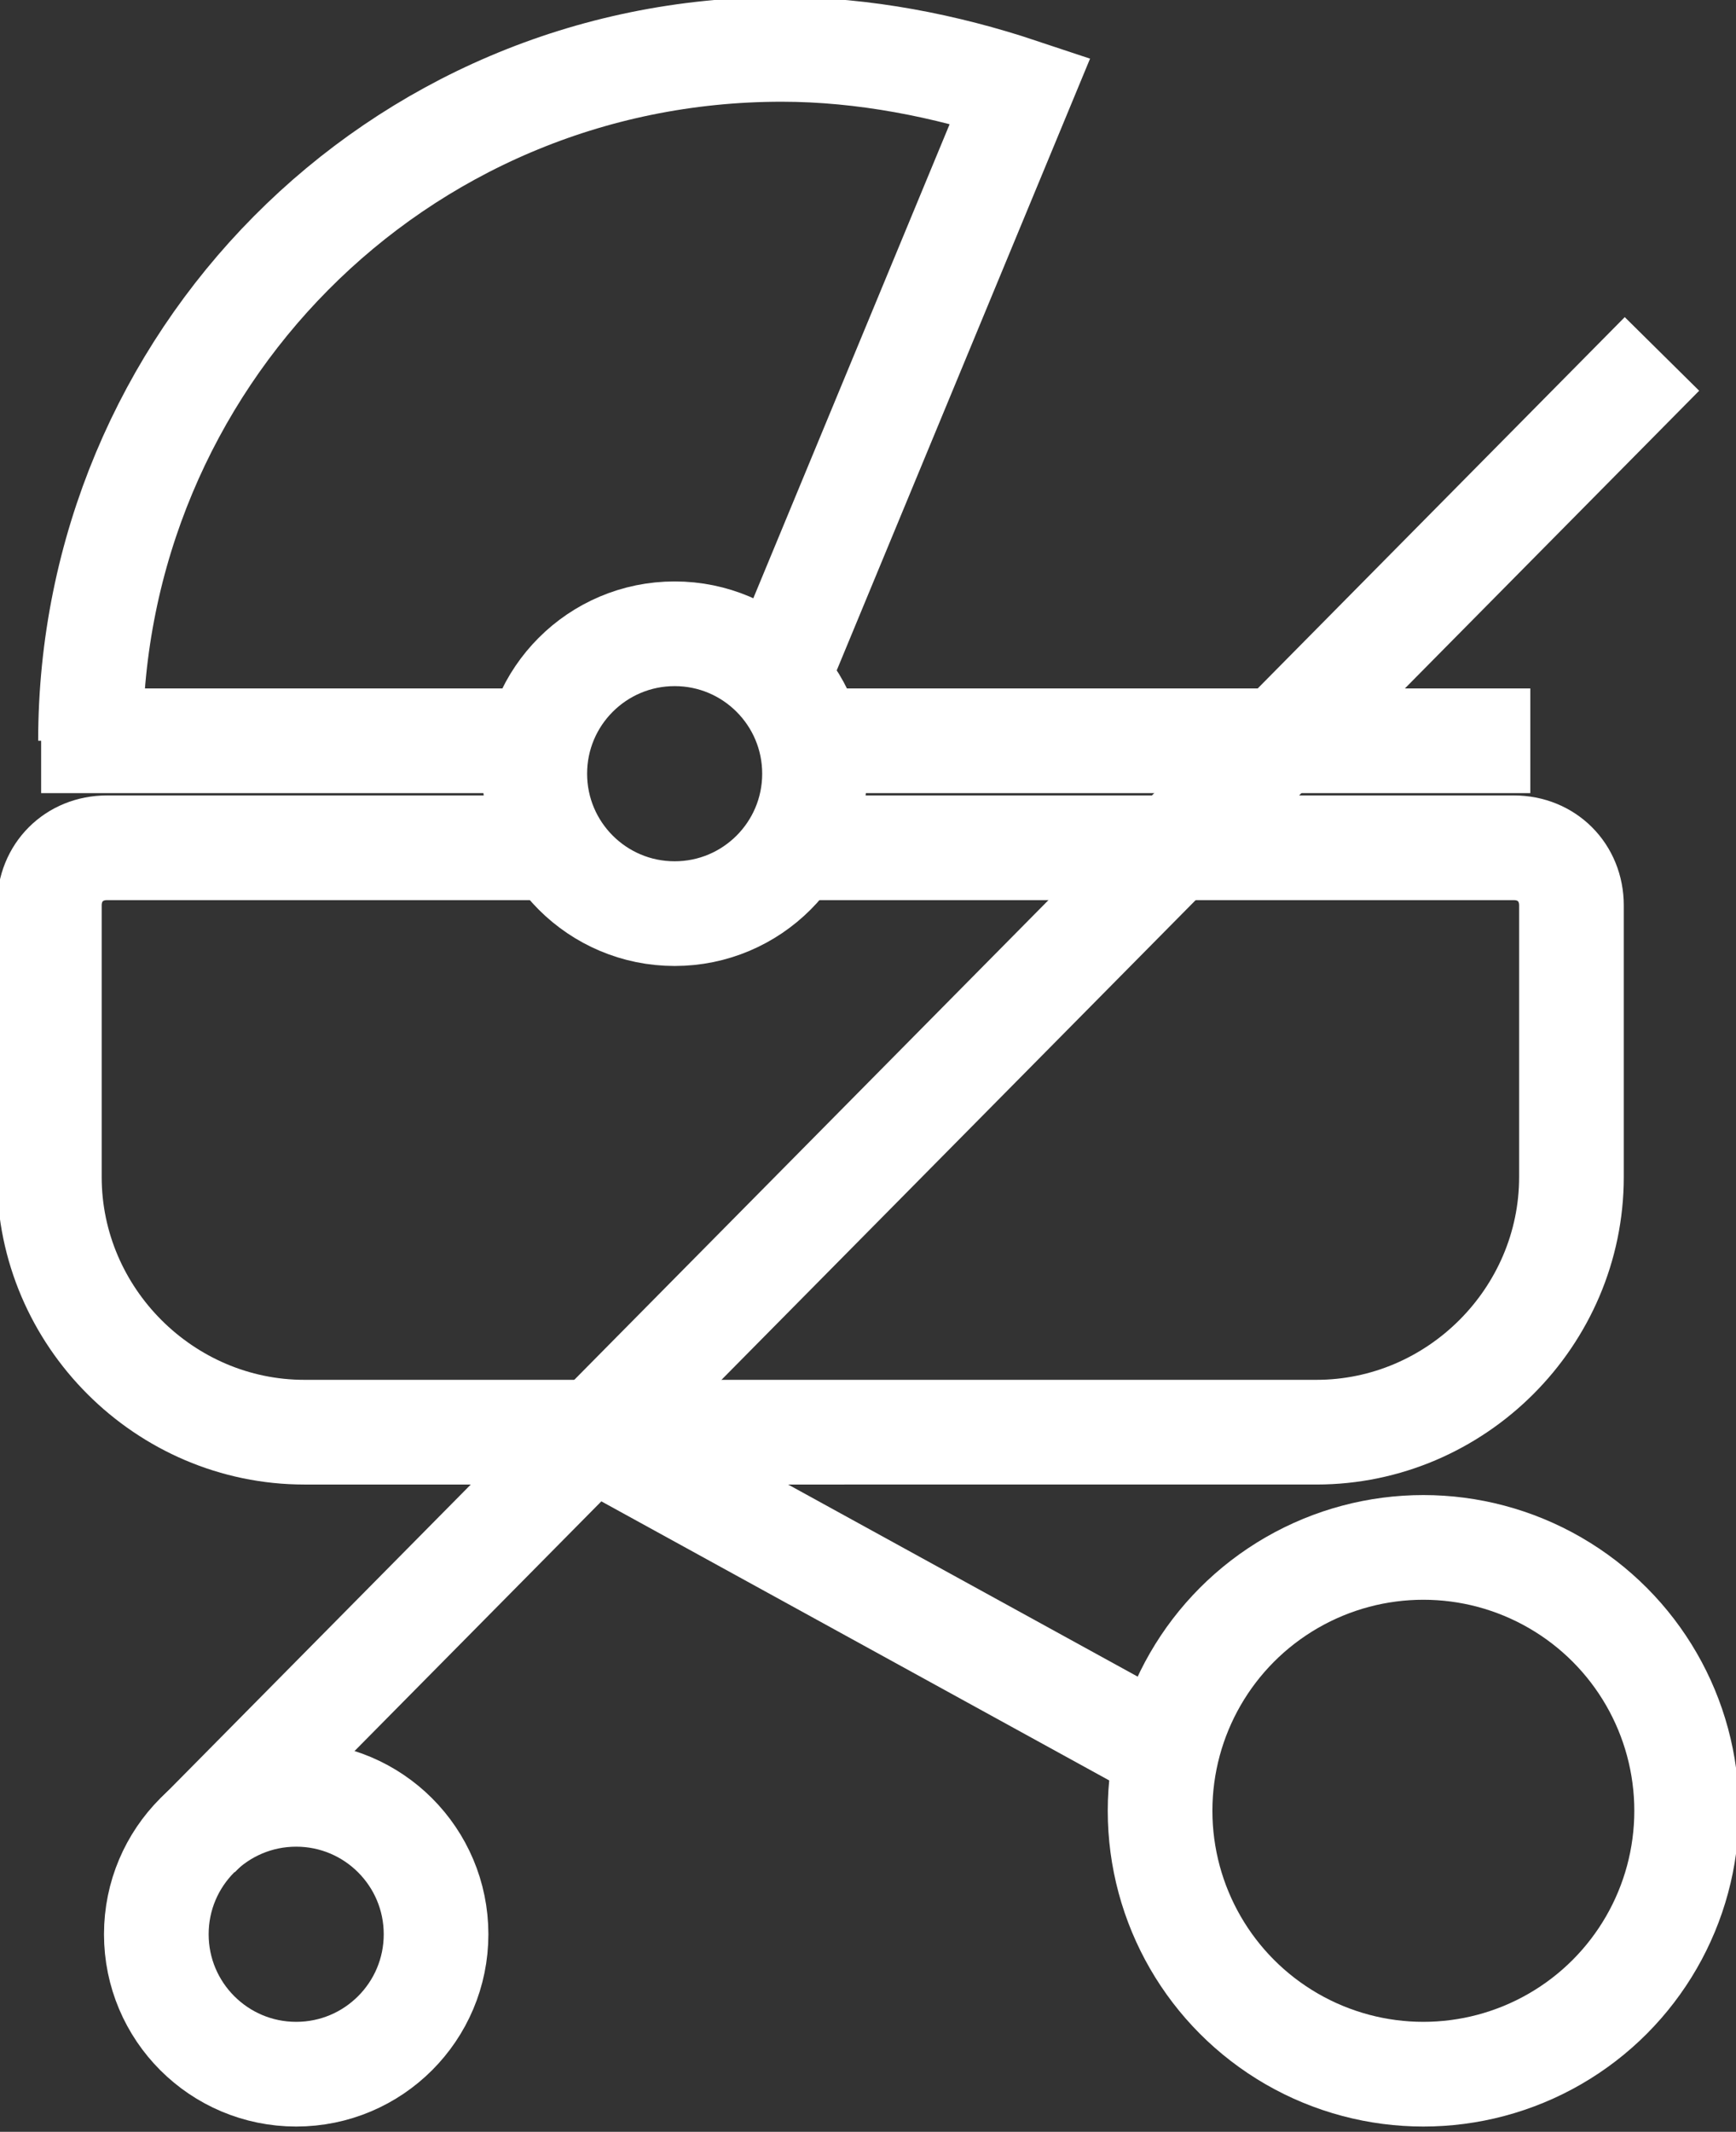 <?xml version="1.0" encoding="utf-8"?>
<!-- Generator: Adobe Illustrator 25.4.1, SVG Export Plug-In . SVG Version: 6.00 Build 0)  -->
<svg version="1.1" id="图层_1" xmlns="http://www.w3.org/2000/svg" xmlns:xlink="http://www.w3.org/1999/xlink" x="0px" y="0px"
	 viewBox="0 0 21.1 25.9" style="enable-background:new 0 0 21.1 25.9;" xml:space="preserve">
<rect x="0" y="0" width="21.1" height="25.9" fill="#333333" stroke="none"/>
<style type="text/css">
	.st0{fill:#BBC6DA;}
	.st1{fill:none;stroke:#BBC6DA;stroke-width:2.281;stroke-linecap:round;stroke-linejoin:round;stroke-miterlimit:22.926;}
	.st2{fill:none;stroke:#BBC7DA;stroke-width:1.867;stroke-linecap:round;stroke-miterlimit:10;}
	.st3{fill:none;stroke:#BBC6DA;stroke-width:1.761;stroke-miterlimit:10;}
	.st4{fill:none;stroke:#BBC6DA;stroke-width:1.761;stroke-linecap:round;stroke-miterlimit:10;}
	.st5{fill:none;stroke:#BBC6DA;stroke-width:1.768;stroke-miterlimit:22.926;}
	.st6{clip-path:url(#SVGID_00000093858344751445397050000015372306256217363337_);}
	.st7{fill:none;stroke:#BBC6DA;stroke-width:1.669;stroke-miterlimit:10;}
	.st8{fill:none;stroke:#BBC6DA;stroke-width:1.669;stroke-linecap:round;stroke-miterlimit:10;}
	.st9{fill:#B8C4D6;}
	.st10{clip-path:url(#SVGID_00000013872097997913358660000011736547713738911894_);fill:#666666;}
	.st11{fill:none;stroke:#BBC6DA;stroke-width:1.602;stroke-miterlimit:10;}
	.st12{fill:none;stroke:#BBC6DA;stroke-width:1.5;stroke-miterlimit:10;}
	.st13{fill:#C34544;}
	.st14{fill:#FFFFFF;}
	.st15{fill:#6F7C8E;}
	.st16{fill:url(#SVGID_00000108299869639192355480000003802973773469478836_);}
	.st17{fill:#DBDEE2;}
	.st18{fill:none;stroke:#231815;stroke-width:1.779;stroke-linecap:round;stroke-linejoin:round;stroke-miterlimit:22.926;}
	.st19{fill:none;stroke:#231815;stroke-width:1.779;stroke-miterlimit:22.926;}
	.st20{fill:#389ED9;}
	.st21{fill:none;}
	.st22{fill:none;stroke:#389ED9;stroke-width:1.673;stroke-linecap:round;stroke-miterlimit:10;}
	.st23{fill:none;stroke:#BBC6DA;stroke-width:2.011;stroke-linecap:round;stroke-linejoin:round;stroke-miterlimit:22.926;}
	.st24{fill:none;stroke:#BBC6DA;stroke-width:2.191;stroke-linecap:round;stroke-linejoin:round;stroke-miterlimit:22.926;}
	.st25{fill:#1D99FF;}
	.st26{fill:none;stroke:#1D99FF;stroke-width:2.281;stroke-linecap:round;stroke-linejoin:round;stroke-miterlimit:22.926;}
	.st27{fill:none;stroke:#BBC6DA;stroke-width:1.824;stroke-linecap:round;stroke-miterlimit:10;}
	.st28{fill:none;stroke:#BBC6DA;stroke-width:1.824;stroke-miterlimit:10;}
	.st29{fill:none;stroke:#BBC6DA;stroke-width:2;stroke-linecap:round;stroke-miterlimit:10;}
	.st30{fill:none;stroke:#BBC6DA;stroke-width:2;stroke-miterlimit:10;}
	.st31{fill:none;stroke:#BBC6DA;stroke-miterlimit:10;}
	.st32{fill:url(#Rectangle-39_00000050662926288717921720000003217386060196714666_);}
	.st33{fill:url(#Rectangle-40_00000183960139661094143120000010608466099954586783_);}
	.st34{fill:none;stroke:#B2BACF;stroke-width:0.767;}
	.st35{fill:url(#Rectangle-40_00000178910295486972527490000014894802592268955564_);}
	.st36{fill:url(#Rectangle-40_00000046301638754539962480000013834427646526796455_);}
	.st37{fill:#FFFFFF;stroke:#768197;stroke-width:1.535;}
	.st38{fill:#707E91;}
	.st39{fill:url(#Oval_00000093164690489351154690000001690494840071060628_);stroke:#707E91;stroke-width:2;}
	.st40{fill:none;stroke:#707E91;stroke-width:2;}
	.st41{fill:#FFFFFF;stroke:#707E91;stroke-width:2;}
	.st42{fill:url(#Rectangle-44_00000000912063539791706940000016156348476021530266_);}
	.st43{fill:none;stroke:#707E91;stroke-width:1.61;}
	.st44{opacity:0.1;fill:none;stroke:#707E91;stroke-width:1.61;enable-background:new    ;}
	.st45{fill:#FFFFFF;stroke:#707E91;stroke-width:1.61;}
	.st46{fill:#748199;}
	.st47{fill:url(#Rectangle-19_00000002354771418659274320000006271966497349694640_);}
	.st48{fill:#0264B1;}
	.st49{fill:none;stroke:#0264B1;stroke-width:1.5;stroke-miterlimit:10;}
	.st50{fill:url(#SVGID_00000078729354020761530090000015757060408593185925_);}
	.st51{fill:url(#SVGID_00000041998705881532507770000016719926811172541341_);}
	.st52{fill:url(#SVGID_00000062880615468574696090000007789021704154489272_);}
	.st53{fill:url(#SVGID_00000122716049885746474720000012440164783308074932_);}
	.st54{fill:#3396FD;}
	.st55{fill:#268CFD;}
	.st56{clip-path:url(#SVGID_00000095331881992378714780000006270272612096054958_);fill:#DFE2E7;}
	.st57{clip-path:url(#SVGID_00000095331881992378714780000006270272612096054958_);fill:#E0E3E8;}
	.st58{clip-path:url(#SVGID_00000095331881992378714780000006270272612096054958_);fill:#E1E4E9;}
	.st59{clip-path:url(#SVGID_00000095331881992378714780000006270272612096054958_);fill:#E2E5E9;}
	.st60{clip-path:url(#SVGID_00000095331881992378714780000006270272612096054958_);fill:#E3E6EA;}
	.st61{clip-path:url(#SVGID_00000095331881992378714780000006270272612096054958_);fill:#E4E7EB;}
	.st62{clip-path:url(#SVGID_00000095331881992378714780000006270272612096054958_);fill:#E5E8EC;}
	.st63{clip-path:url(#SVGID_00000095331881992378714780000006270272612096054958_);fill:#E6E9ED;}
	.st64{clip-path:url(#SVGID_00000095331881992378714780000006270272612096054958_);fill:#E7EAED;}
	.st65{clip-path:url(#SVGID_00000095331881992378714780000006270272612096054958_);fill:#E8EBEE;}
	.st66{clip-path:url(#SVGID_00000095331881992378714780000006270272612096054958_);fill:#EAEBEF;}
	.st67{clip-path:url(#SVGID_00000095331881992378714780000006270272612096054958_);fill:#EBECF0;}
	.st68{clip-path:url(#SVGID_00000095331881992378714780000006270272612096054958_);fill:#ECEDF0;}
	.st69{clip-path:url(#SVGID_00000095331881992378714780000006270272612096054958_);fill:#EDEEF1;}
	.st70{clip-path:url(#SVGID_00000095331881992378714780000006270272612096054958_);fill:#EEEFF2;}
	.st71{clip-path:url(#SVGID_00000095331881992378714780000006270272612096054958_);fill:#EFF0F3;}
	.st72{clip-path:url(#SVGID_00000095331881992378714780000006270272612096054958_);fill:#F0F1F4;}
	.st73{clip-path:url(#SVGID_00000095331881992378714780000006270272612096054958_);fill:#F1F2F4;}
	.st74{clip-path:url(#SVGID_00000095331881992378714780000006270272612096054958_);fill:#F2F3F5;}
	.st75{clip-path:url(#SVGID_00000095331881992378714780000006270272612096054958_);fill:#F3F4F6;}
	.st76{fill:#1296DB;}
	.st77{opacity:0.1;enable-background:new    ;}
	.st78{fill:#DEE3EA;stroke:#DEE3EA;stroke-width:0.574;stroke-miterlimit:10;}
	.st79{fill:#DEE3EA;stroke:#DEE3EA;stroke-width:0.658;stroke-miterlimit:10;}
	.st80{fill:#DEE3EA;}
	.st81{fill:none;stroke:#DEE3EA;stroke-width:1.868;stroke-miterlimit:10;}
	.st82{fill:none;stroke:#DEE3EA;stroke-width:1.868;stroke-linecap:round;stroke-miterlimit:10;}
	.st83{fill:#DEE3EA;stroke:#024CA5;stroke-width:0.623;stroke-miterlimit:10;}
	.st84{fill:#1D97FF;}
	.st85{fill:none;stroke:#1D97FF;stroke-width:1.209;stroke-miterlimit:10;}
	.st86{fill:#FFFFFF;stroke:#1D97FF;stroke-width:1.223;stroke-miterlimit:10;}
	.st87{fill:none;stroke:#1D97FF;stroke-width:1.63;stroke-miterlimit:10;}
	.st88{fill:none;stroke:#00A7E8;stroke-width:1.5;stroke-miterlimit:10;}
	.st89{fill:#02A7E9;stroke:#F6F7F9;stroke-width:0.5;stroke-miterlimit:10;}
	.st90{fill:#02A7E9;stroke:#F6F7F9;stroke-width:0.495;stroke-miterlimit:10;}
	.st91{fill:#02A7E9;stroke:#F6F7F9;stroke-width:0.492;stroke-miterlimit:10;}
	.st92{fill:#02A7E9;stroke:#F6F7F9;stroke-width:0.494;stroke-miterlimit:10;}
	.st93{fill:#02A7E9;stroke:#F6F7F9;stroke-width:0.492;stroke-miterlimit:10;}
	.st94{fill:#02A7E9;}
	.st95{fill:#02A7E9;stroke:#F6F7F9;stroke-miterlimit:10;}
	.st96{fill:#02A7E9;stroke:#F6F7F9;stroke-width:0.471;stroke-miterlimit:10;}
	.st97{fill:#02A7E9;stroke:#F6F7F9;stroke-width:0.47;stroke-miterlimit:10;}
	.st98{fill:#02A7E9;stroke:#F6F7F9;stroke-width:0.449;stroke-miterlimit:10;}
	.st99{fill:#02A7E9;stroke:#02A7E9;stroke-width:0.912;stroke-miterlimit:10;}
	.st100{fill:#02A7E9;stroke:#02A7E9;stroke-width:0.456;stroke-miterlimit:10;}
	.st101{fill:#02A7E9;stroke:#F6F7F9;stroke-width:1.018;stroke-miterlimit:10;}
	.st102{fill:#02A7E9;stroke:#F6F7F9;stroke-width:0.964;stroke-miterlimit:10;}
	.st103{fill:#00A7E8;}
	.st104{fill:#02A7E9;stroke:#FFFFFF;stroke-width:0.5;stroke-miterlimit:10;}
	.st105{fill:none;stroke:#02A7E9;stroke-width:1.7;stroke-linecap:round;stroke-miterlimit:10;}
	.st106{fill:#F6F7F9;}
	.st107{fill:none;stroke:#02A7E9;stroke-width:1.373;stroke-linecap:round;stroke-miterlimit:10;}
	.st108{fill:none;stroke:#02A7E9;stroke-width:1.307;stroke-linecap:round;stroke-miterlimit:10;}
	.st109{fill:#02A7E9;stroke:#F6F7F9;stroke-width:0.75;stroke-miterlimit:10;}
	.st110{fill:none;stroke:#0059A9;stroke-width:1.844;stroke-miterlimit:10;}
	.st111{fill:none;stroke:#0059A9;stroke-width:1.844;stroke-linecap:round;stroke-linejoin:round;stroke-miterlimit:10;}
	.st112{fill:none;stroke:#009FE8;stroke-width:1.844;stroke-miterlimit:10;}
	.st113{fill:none;stroke:#0059A9;stroke-width:2.459;stroke-miterlimit:10;}
	.st114{fill:none;stroke:#009FE8;stroke-width:1.844;stroke-linecap:round;stroke-linejoin:round;stroke-miterlimit:10;}
	.st115{fill:#009FE8;}
	.st116{fill:#0059A9;}
	.st117{fill:none;stroke:#08559D;stroke-width:1.721;stroke-linecap:round;stroke-linejoin:round;stroke-miterlimit:10;}
	.st118{fill:#FFFFFF;stroke:#009FE8;stroke-width:1.844;stroke-miterlimit:10;}
	.st119{fill:none;stroke:#08559D;stroke-width:1.844;stroke-miterlimit:10;}
	.st120{fill:none;stroke:#08559D;stroke-width:1.844;stroke-miterlimit:9.999;}
	.st121{fill:none;stroke:#08559D;stroke-width:1.844;stroke-linecap:round;stroke-miterlimit:10;}
	.st122{fill:none;stroke:#009FE8;stroke-width:1.844;stroke-linecap:round;stroke-miterlimit:10;}
	.st123{fill:#FFFFFF;stroke:#009FE8;stroke-width:1.844;stroke-linecap:round;stroke-miterlimit:10;}
	.st124{fill:none;stroke:#00A7E8;stroke-width:1.442;stroke-linecap:round;stroke-miterlimit:10;}
	.st125{fill:#FFFFFF;stroke:#00A7E8;stroke-width:1.442;stroke-linecap:round;stroke-miterlimit:10;}
	.st126{fill:none;stroke:#00A7E8;stroke-width:1.5;stroke-miterlimit:9.999;}
	.st127{fill:none;stroke:#00A7E8;stroke-width:1.5;stroke-linecap:round;stroke-miterlimit:10;}
	.st128{fill:#00A7E8;stroke:#F6F7F9;stroke-width:0.75;stroke-miterlimit:10;}
	.st129{fill:#00A7E8;stroke:#F6F7F9;stroke-width:0.5;stroke-miterlimit:10;}
	.st130{fill:none;stroke:#00A7E8;stroke-width:1.7;stroke-miterlimit:10;}
	.st131{fill:#ED70A3;}
	.st132{fill:none;stroke:#009FE8;stroke-width:2.345;stroke-miterlimit:10;}
	.st133{fill:none;stroke:#0059A9;stroke-width:2.345;stroke-linecap:round;stroke-miterlimit:10;}
	.st134{fill:none;stroke:#009FE8;stroke-width:2.459;stroke-miterlimit:10;}
	.st135{fill:none;stroke:#BBC6DA;stroke-width:0.4;stroke-linecap:round;stroke-miterlimit:10;}
	.st136{fill:none;stroke:#BBC6DA;stroke-width:0.2;stroke-linecap:round;stroke-miterlimit:10;}
	.st137{fill:none;stroke:#BBC6DA;stroke-width:0.3;stroke-linecap:round;stroke-miterlimit:10;}
	.st138{fill:none;stroke:#BBC6DA;stroke-width:0.355;stroke-linecap:round;stroke-miterlimit:10;}
	.st139{fill:none;stroke:#BBC6DA;stroke-width:0.3;stroke-linecap:round;stroke-linejoin:round;stroke-miterlimit:10;}
	.st140{fill:none;stroke:#BBC6DA;stroke-width:0.371;stroke-linecap:round;stroke-miterlimit:10;}
	.st141{fill:none;stroke:#333333;stroke-width:1.5;stroke-miterlimit:10;}
	.st142{fill:none;stroke:#333333;stroke-width:1.5;stroke-linecap:round;stroke-miterlimit:10;}
	.st143{fill:none;stroke:#333333;stroke-width:1.161;stroke-linecap:round;stroke-miterlimit:10;}
	.st144{fill:none;stroke:#333333;stroke-width:1.161;stroke-miterlimit:10;}
	.st145{fill:none;stroke:#333333;stroke-width:1.354;stroke-miterlimit:10;}
	.st146{fill:none;stroke:#333333;stroke-width:1.3;stroke-miterlimit:10;}
	.st147{fill:none;stroke:#333333;stroke-width:1.3;stroke-linecap:round;stroke-miterlimit:10;}
	.st148{fill:none;stroke:#333333;stroke-width:1.2;stroke-miterlimit:10;}
	.st149{fill:none;stroke:#333333;stroke-width:1.208;stroke-miterlimit:10;}
	.st150{fill:none;stroke:#333333;stroke-width:1.2;stroke-linecap:round;stroke-miterlimit:10;}
	.st151{fill:none;stroke:#333333;stroke-miterlimit:10;}
	.st152{fill:none;stroke:#333333;stroke-width:2;stroke-miterlimit:10;stroke-dasharray:2.947;}
	.st153{fill:none;stroke:#333333;stroke-width:1.091;stroke-linecap:round;stroke-miterlimit:10;}
	.st154{fill:none;stroke:#333333;stroke-width:0.8;stroke-linecap:round;stroke-miterlimit:10;}
	.st155{fill:none;stroke:#333333;stroke-width:1.031;stroke-miterlimit:10;}
	.st156{fill:url(#SVGID_00000004546057266001180240000011279799010577880221_);}
	.st157{fill:url(#SVGID_00000057847180825517363720000007026817311165886902_);}
	.st158{fill:url(#SVGID_00000039135909473197887540000002353193767218483601_);}
	.st159{fill:url(#SVGID_00000124151481288320629330000014295536346469378977_);}
	.st160{fill:url(#SVGID_00000162327651885290232210000006910160085640286080_);}
	.st161{fill:url(#SVGID_00000121250816956940218410000011838774527449618611_);}
	.st162{fill:url(#SVGID_00000097492790669008185680000007787670396915266211_);}
	.st163{fill:url(#SVGID_00000160874332921946571390000016215131170386189476_);}
	.st164{fill:url(#SVGID_00000080174000168042494930000004809298105947653270_);}
	.st165{fill:url(#SVGID_00000116210304140182630140000005370882464610861245_);}
	.st166{fill:url(#SVGID_00000107586688002412472080000003846312389006688698_);}
	.st167{fill:#94999D;}
	.st168{fill:#CEDBED;}
	.st169{fill:#C68031;}
	.st170{fill:#808589;}
	.st171{fill:#C1C3C3;}
	.st172{clip-path:url(#SVGID_00000142140986229421349410000007123445443173287092_);fill:#C68031;}
	.st173{clip-path:url(#SVGID_00000142140986229421349410000007123445443173287092_);fill:#333E48;}
	.st174{fill:#B5B7B7;}
	.st175{fill:#0071BE;}
	.st176{clip-path:url(#SVGID_00000155117308866303712280000011793680549505388446_);}
	.st177{clip-path:url(#SVGID_00000155117308866303712280000011793680549505388446_);fill:#333E48;}
	.st178{fill:#658BEC;}
	.st179{fill:#FFA819;}
	.st180{fill:#E2C380;}
	.st181{fill:#FF5959;}
	.st182{fill:#EC8080;}
	.st183{clip-path:url(#SVGID_00000119076251336188493920000001977862657566673824_);fill:#C1C3C3;}
	.st184{clip-path:url(#SVGID_00000119076251336188493920000001977862657566673824_);fill:#222323;}
	.st185{fill:#333E48;}
	.st186{fill:#FFAC19;}
	.st187{fill:#959A9E;}
	.st188{fill:#989DA1;}
	.st189{fill:#C5C7C7;}
	.st190{fill:#0071C2;}
	.st191{clip-path:url(#SVGID_00000014601849003100139530000006782368026604088245_);fill:#333E48;}
	.st192{clip-path:url(#SVGID_00000014601849003100139530000006782368026604088245_);fill:#00A7D7;}
	.st193{fill:none;stroke:#FF5959;stroke-width:1.008;stroke-miterlimit:10;}
	.st194{fill:none;stroke:#FF5959;stroke-width:1.513;stroke-miterlimit:10;}
	.st195{fill:#3693D4;}
	.st196{fill:none;stroke:#FF5959;stroke-width:0.504;stroke-miterlimit:10;}
	.st197{fill:none;stroke:#FFAC19;stroke-width:1.008;stroke-miterlimit:10;}
	.st198{fill:#00948C;}
	.st199{fill:#C7C9C9;}
	.st200{fill:#9A9FA3;}
	.st201{fill:#FFAE19;}
	.st202{fill:#E8C980;}
	.st203{clip-path:url(#SVGID_00000014600728338949671660000012995165742863970222_);fill:#FFAE19;}
	.st204{clip-path:url(#SVGID_00000014600728338949671660000012995165742863970222_);fill:#333E48;}
	.st205{fill:#218049;}
	.st206{clip-path:url(#SVGID_00000029742049998675229950000010491229724433156020_);fill:#00A368;}
	.st207{clip-path:url(#SVGID_00000029742049998675229950000010491229724433156020_);fill:#333E48;}
	.st208{clip-path:url(#SVGID_00000116229589499558713540000017922098478567714474_);fill:#B5B7B7;}
	.st209{clip-path:url(#SVGID_00000116229589499558713540000017922098478567714474_);fill:#E8C980;}
	.st210{fill:#0071C4;}
	.st211{clip-path:url(#SVGID_00000062191437414179615170000010284575810064393351_);fill:#00A9D9;}
	.st212{clip-path:url(#SVGID_00000062191437414179615170000010284575810064393351_);fill:#333E48;}
	.st213{fill:#00A368;}
	.st214{fill:#00A9D9;}
	.st215{fill:#303F5B;}
	.st216{fill:#B9C8F1;}
	.st217{clip-path:url(#SVGID_00000016789177539377651880000011697600322534123918_);}
	.st218{clip-path:url(#SVGID_00000028319690958704035140000004541967393109756326_);}
	.st219{fill:#FFC454;}
	.st220{fill:#E35564;}
	.st221{fill:#D04453;}
	.st222{clip-path:url(#SVGID_00000057149665079156678820000014920384850623240082_);fill:#4FB8DF;}
	.st223{clip-path:url(#SVGID_00000057149665079156678820000014920384850623240082_);fill:#434A54;}
	.st224{clip-path:url(#SVGID_00000057149665079156678820000014920384850623240082_);fill:#C2C7CF;}
	.st225{clip-path:url(#SVGID_00000057149665079156678820000014920384850623240082_);fill:#656D78;}
	.st226{fill:#656D78;}
	.st227{fill:#ECB142;}
	.st228{clip-path:url(#SVGID_00000034083160366092671890000007613556378018995587_);fill:#1A7FB6;}
	.st229{fill:#80BCE5;}
	.st230{fill:#4291C5;}
	.st231{fill:#EFBE5D;}
	.st232{fill:#FFA703;}
	.st233{clip-path:url(#SVGID_00000113333155382234144020000015150503239750415257_);fill:#C8E3ED;}
	.st234{clip-path:url(#SVGID_00000113333155382234144020000015150503239750415257_);fill:#4291C5;}
	.st235{clip-path:url(#SVGID_00000113333155382234144020000015150503239750415257_);fill:#1A7FB6;}
	.st236{clip-path:url(#SVGID_00000113333155382234144020000015150503239750415257_);fill:#2D416C;}
	.st237{fill:#1A7FB6;}
	.st238{fill:#2D416C;}
	.st239{clip-path:url(#SVGID_00000145045510774219902150000010883249296924168843_);}
	.st240{fill:#0071C7;}
	.st241{fill:#FFB119;}
	.st242{fill:#7CD8A1;}
	.st243{fill:#9DA2A6;}
	.st244{clip-path:url(#SVGID_00000181802757067042958610000018247496341899382194_);fill:#00ACDC;}
	.st245{clip-path:url(#SVGID_00000181802757067042958610000018247496341899382194_);fill:#218049;}
	.st246{fill:#00A668;}
	.st247{fill:none;stroke:#333333;stroke-width:1.254;stroke-miterlimit:10;}
	.st248{fill:none;stroke:#333333;stroke-width:1.003;stroke-miterlimit:10;}
	.st249{fill:none;stroke:#333333;stroke-width:0.928;stroke-miterlimit:10;}
	.st250{fill:none;stroke:#333333;stroke-width:1.088;stroke-miterlimit:10;}
	.st251{fill:none;stroke:#009FE8;stroke-width:1.601;stroke-miterlimit:10;}
	.st252{fill:none;stroke:#009FE8;stroke-width:1.201;stroke-linecap:round;stroke-linejoin:round;stroke-miterlimit:10;}
	.st253{fill:none;stroke:#009FE8;stroke-width:0.801;stroke-linecap:round;stroke-linejoin:round;stroke-miterlimit:10;}
	.st254{fill:none;stroke:#333333;stroke-width:0.988;stroke-linecap:round;stroke-miterlimit:10;}
	.st255{fill:none;stroke:#333333;stroke-width:0.988;stroke-linecap:round;stroke-miterlimit:10;}
	.st256{fill:none;stroke:#333333;stroke-width:0.945;stroke-linecap:round;stroke-miterlimit:10;}
	.st257{fill:#333333;}
	.st258{fill:none;stroke:#333333;stroke-width:1.28;stroke-miterlimit:10;}
	.st259{fill:none;stroke:#333333;stroke-width:1.224;stroke-miterlimit:10;}
	.st260{fill:none;stroke:#333333;stroke-width:1.5;stroke-miterlimit:10;stroke-dasharray:2.522,1.681;}
	.st261{fill:none;stroke:#333333;stroke-width:0.75;stroke-miterlimit:10;}
	.st262{fill:none;stroke:#08559D;stroke-width:2.463;stroke-miterlimit:10;}
	.st263{fill:none;stroke:#08559D;stroke-width:1.23;stroke-linecap:round;stroke-miterlimit:10;}
	.st264{fill:none;stroke:#009FE8;stroke-width:1.23;stroke-linecap:round;stroke-miterlimit:10;}
	.st265{fill:none;stroke:#333333;stroke-width:1.347;stroke-miterlimit:10;}
	.st266{fill:none;stroke:#333333;stroke-width:1.115;stroke-miterlimit:10;}
	.st267{fill:none;stroke:#333333;stroke-width:1.3;stroke-miterlimit:10;}
	.st268{fill:none;stroke:#333333;stroke-linecap:round;stroke-miterlimit:10;}
	.st269{fill:none;stroke:#333333;stroke-width:1.031;stroke-miterlimit:10;}
	.st270{fill:none;stroke:#333333;stroke-width:0.955;stroke-miterlimit:10;}
	.st271{fill:none;stroke:#333333;stroke-width:0.731;stroke-miterlimit:10;}
	.st272{fill:none;stroke:#333333;stroke-width:1.424;stroke-linecap:round;stroke-miterlimit:10;}
	.st273{fill:none;stroke:#333333;stroke-width:1.08;stroke-linecap:round;stroke-miterlimit:10;}
	.st274{fill:none;stroke:#333333;stroke-width:1.144;stroke-linecap:round;stroke-miterlimit:10;}
	.st275{fill:none;stroke:#333333;stroke-width:0.933;stroke-linecap:round;stroke-miterlimit:10;}
	.st276{fill:none;stroke:#333333;stroke-width:1.07;stroke-miterlimit:10;}
	.st277{fill:none;stroke:#333333;stroke-width:0.82;stroke-linecap:round;stroke-miterlimit:10;}
	.st278{fill:none;stroke:#333333;stroke-width:1.245;stroke-linecap:round;stroke-miterlimit:10;}
	.st279{fill:none;stroke:#333333;stroke-width:0.856;stroke-miterlimit:10;}
	.st280{fill:none;stroke:#333333;stroke-width:0.793;stroke-miterlimit:10;}
	.st281{fill:none;stroke:#333333;stroke-width:0.82;stroke-linecap:round;stroke-miterlimit:10;}
	.st282{fill:none;stroke:#333333;stroke-width:0.784;stroke-linecap:round;stroke-miterlimit:10;}
	.st283{fill:none;stroke:#333333;stroke-width:0.566;stroke-miterlimit:10;}
	.st284{fill:none;stroke:#333333;stroke-width:0.585;stroke-linecap:round;stroke-miterlimit:10;}
	.st285{fill:none;stroke:#333333;stroke-width:0.56;stroke-linecap:round;stroke-miterlimit:10;}
	.st286{fill:none;stroke:#333333;stroke-width:1.182;stroke-linecap:round;stroke-miterlimit:10;}
	.st287{fill:none;stroke:#333333;stroke-width:0.996;stroke-linecap:round;stroke-miterlimit:10;}
	.st288{fill:none;stroke:#333333;stroke-width:0.896;stroke-linecap:round;stroke-miterlimit:10;}
	.st289{fill:none;stroke:#333333;stroke-width:1.245;stroke-miterlimit:10;}
	.st290{fill:none;stroke:#333333;stroke-width:0.774;stroke-miterlimit:10;}
	.st291{fill:none;stroke:#0059A8;stroke-width:2.409;stroke-miterlimit:10;}
	.st292{fill:#0059A8;}
	.st293{fill:#02A6E8;}
	.st294{fill:#0059A8;stroke:#FFFFFF;stroke-width:0.562;stroke-miterlimit:10;}
	.st295{fill:#02A6E8;stroke:#FFFFFF;stroke-width:0.562;stroke-miterlimit:10;}
	.st296{fill:#00A6E7;}
	.st297{fill:none;stroke:#00A6E7;stroke-width:1.432;stroke-miterlimit:10;}
	.st298{fill:#0059A8;stroke:#0059A8;stroke-width:0.716;stroke-miterlimit:10;}
	.st299{fill:none;stroke:#1D99FF;stroke-linecap:round;stroke-miterlimit:10;}
	.st300{fill:none;stroke:#1D99FF;stroke-width:1.68;stroke-linecap:round;stroke-miterlimit:10;}
	.st301{fill:none;stroke:#1D99FF;stroke-width:1.075;stroke-linecap:round;stroke-miterlimit:10;}
	.st302{fill:none;stroke:#1D99FF;stroke-miterlimit:10;}
	.st303{fill:none;stroke:#1D99FF;stroke-width:1.03;stroke-linecap:round;stroke-miterlimit:10;}
	.st304{fill:none;stroke:#1D99FF;stroke-width:1.03;stroke-miterlimit:10;}
	.st305{fill:none;stroke:#1D99FF;stroke-width:0.936;stroke-linecap:round;stroke-miterlimit:10;}
	.st306{fill:url(#SVGID_00000183970919825759653400000011264201980794028985_);}
	.st307{fill:url(#SVGID_00000077288150414744531650000003612432846490918528_);}
	.st308{fill:url(#SVGID_00000039127382545769457070000001651005484227452077_);}
	.st309{fill:url(#SVGID_00000174596317529011270340000013665799520525028740_);}
	.st310{fill:none;stroke:#333333;stroke-width:1.041;stroke-linecap:round;stroke-miterlimit:10;}
	.st311{fill:none;stroke:#333333;stroke-width:1.5;stroke-miterlimit:10;stroke-dasharray:1.673,1.673;}
	.st312{fill:none;stroke:#333333;stroke-width:1.25;stroke-linecap:round;stroke-miterlimit:10;}
	.st313{fill:none;stroke:#333333;stroke-width:1.3;stroke-linecap:round;stroke-miterlimit:10;}
	.st314{fill:none;stroke:#333333;stroke-width:1.075;stroke-linecap:round;stroke-miterlimit:10;}
	.st315{fill:none;stroke:#333333;stroke-width:1.336;stroke-linecap:round;stroke-miterlimit:10;}
	.st316{fill:none;stroke:#333333;stroke-width:1.099;stroke-linecap:round;stroke-miterlimit:10;}
	.st317{fill:#00A0E9;}
	.st318{fill:#009FE8;stroke:#009FE8;stroke-width:1.201;stroke-linecap:round;stroke-linejoin:round;stroke-miterlimit:10;}
	.st319{fill:none;stroke:#009FE8;stroke-width:1.201;stroke-miterlimit:10;}
	.st320{fill:none;stroke:#009FE8;stroke-width:0.4;stroke-miterlimit:10;}
	.st321{fill:none;stroke:#009FE8;stroke-width:0.801;stroke-miterlimit:10;}
	.st322{fill:url(#SVGID_00000052099212271712046970000000098336059975025802_);}
	.st323{fill:#3284FF;stroke:url(#SVGID_00000103955881113277949770000011710462482206186411_);stroke-width:0.12;}
	.st324{fill:url(#SVGID_00000094592160399623946220000000674344425079560839_);}
	.st325{fill:url(#SVGID_00000068673402487059480960000014752855592451030936_);}
	.st326{fill:url(#SVGID_00000057847398872045054400000014431667156201004686_);}
	.st327{fill:url(#SVGID_00000180348950563514955950000011993462797967479978_);}
	.st328{fill:url(#SVGID_00000124131542144694372170000006923504472134261895_);}
	.st329{fill:#073A93;}
	.st330{fill:url(#SVGID_00000044891702536400186030000005625798946074643388_);fill-opacity:0.6;}
	.st331{fill:url(#SVGID_00000005963902738842724700000018117933955622158501_);}
	.st332{fill:none;stroke:url(#SVGID_00000073695345994312967030000011596791781562596778_);stroke-width:0.12;}
	.st333{fill:#3284FF;fill-opacity:0.3;}
	
		.st334{fill:url(#SVGID_00000039108675424844291470000003893802336369096594_);stroke:url(#SVGID_00000142143569250944536830000007812717250121026491_);stroke-width:0.12;}
	.st335{fill:url(#SVGID_00000090278561315864770020000003142346652447257772_);}
	.st336{fill:url(#SVGID_00000065059099809405803750000015563382381088544145_);}
	.st337{fill:url(#SVGID_00000040565899332374056680000011659714145466249132_);}
	.st338{fill:url(#SVGID_00000152965734821286881420000008620307283865735323_);}
	.st339{fill:url(#SVGID_00000131362290339394934910000010838250106970855829_);}
	.st340{fill:url(#SVGID_00000006705280782717676290000010748236530934507920_);}
	.st341{fill:url(#SVGID_00000168101349776888359100000000892984539865391269_);}
	.st342{fill:url(#SVGID_00000131328349798069598160000001707720356225080477_);}
	
		.st343{fill:url(#SVGID_00000018943225082428180010000001489344252844448446_);stroke:url(#SVGID_00000029020780605227841350000002363418610941300356_);stroke-width:0.12;}
	.st344{fill:url(#SVGID_00000021079425495003581970000002350393424352263344_);}
	.st345{fill:url(#SVGID_00000140001311985810499750000001200925763488407212_);}
	.st346{fill:url(#SVGID_00000111882654418427691180000008599072507810209970_);}
	.st347{fill:url(#SVGID_00000008124864308969781740000002672110443569934499_);}
	.st348{fill:url(#SVGID_00000151522891087978789120000018132620929273983363_);}
	.st349{fill:url(#SVGID_00000077309129561008264960000001974684473474482585_);}
	.st350{fill:url(#SVGID_00000033327184017015613670000008423248617693902520_);}
	.st351{fill:url(#SVGID_00000085970009256461268570000012830655501713337491_);}
	
		.st352{fill:url(#SVGID_00000010994430030925899130000000805202709372425375_);stroke:url(#SVGID_00000049934297592060564600000001623818424610374035_);stroke-width:0.12;}
	.st353{fill:url(#SVGID_00000021840735951356159260000008439563713955717811_);}
	.st354{fill:url(#SVGID_00000046308484961046190580000018268732230225940124_);}
	.st355{fill:url(#SVGID_00000052822302547811566290000009193776784874368416_);}
	.st356{fill:url(#SVGID_00000160870146631573123030000007358940021958854293_);}
	.st357{fill:url(#SVGID_00000032642869112189485420000000307792345547919533_);}
	.st358{fill:url(#SVGID_00000048503621080056799860000012583598255154534019_);}
	.st359{fill:url(#SVGID_00000060025777581934255530000008405438725996854429_);}
	.st360{fill:url(#SVGID_00000157268501368464561390000011033280319609730750_);}
	.st361{fill:url(#SVGID_00000002345958047321817230000012481232100352865171_);}
	.st362{fill:url(#SVGID_00000157305715166966270310000011672304868511850160_);}
	.st363{fill:url(#SVGID_00000106836659755076526760000018014659532531798698_);}
	.st364{fill:url(#SVGID_00000039092675834654052510000009518318395146942624_);}
	.st365{fill:#3276FF;stroke:url(#SVGID_00000168799705469232326000000011234159001863982742_);stroke-width:0.12;}
	.st366{fill:url(#SVGID_00000175310817946080319800000002884645230670231940_);}
	.st367{fill:url(#SVGID_00000036963797265409261260000014059365080144964287_);}
	.st368{fill:url(#SVGID_00000088116154613233019860000010023285848958314421_);}
	.st369{fill:url(#SVGID_00000060741935930229138010000000034294101253643964_);}
	.st370{fill:none;stroke:url(#SVGID_00000129887256960598425240000008082561982975338386_);stroke-width:0.12;}
	.st371{fill:url(#SVGID_00000134216118218086897540000005507109648066862009_);}
	.st372{fill:none;stroke:url(#SVGID_00000173846447288145874220000000384683245320020904_);stroke-width:0.12;}
	.st373{fill:url(#SVGID_00000025413995170566460850000001582263002826519986_);}
	
		.st374{fill:url(#SVGID_00000067923712274126887250000002781139301282671756_);stroke:url(#SVGID_00000168821847542398065560000004561250874021700012_);stroke-width:0.12;}
	.st375{fill:none;stroke:#009FE8;stroke-width:1.257;stroke-miterlimit:10;}
	.st376{fill:none;stroke:#FFFFFF;stroke-width:0.801;stroke-linecap:round;stroke-miterlimit:10;}
	.st377{fill:none;stroke:#00A7E8;stroke-width:1.089;stroke-linecap:round;stroke-miterlimit:10;}
	.st378{fill:none;stroke:#FFFFFF;stroke-width:1.201;stroke-linecap:round;stroke-miterlimit:10;}
	.st379{fill:none;stroke:#00A7E8;stroke-width:1.201;stroke-linecap:round;stroke-miterlimit:10;}
	.st380{fill:none;stroke:#FFFFFF;stroke-width:0.801;stroke-miterlimit:10;}
	.st381{fill:none;stroke:#00A7E8;stroke-width:2.802;stroke-miterlimit:10;}
	.st382{fill:none;stroke:#00A7E8;stroke-width:1.601;stroke-miterlimit:10;}
	.st383{fill:none;stroke:#333333;stroke-width:1.154;stroke-linecap:round;stroke-miterlimit:10;}
	.st384{fill:none;stroke:#BBC6DA;stroke-width:1.5;stroke-linecap:round;stroke-miterlimit:10;}
	.st385{fill:none;stroke:#00A7E8;stroke-width:1.127;stroke-miterlimit:10;}
	.st386{fill:none;stroke:#02A7E9;stroke-width:1.5;stroke-linecap:round;stroke-miterlimit:10;}
	.st387{fill:none;stroke:#02A7E9;stroke-width:1.5;stroke-miterlimit:10;}
	.st388{fill:none;stroke:#00A7E8;stroke-width:1.569;stroke-miterlimit:10;}
	.st389{fill:none;stroke:#00A7E8;stroke-width:1.715;stroke-miterlimit:10;}
	.st390{fill:none;stroke:#00A7E8;stroke-width:1.715;stroke-linecap:round;stroke-miterlimit:10;}
	.st391{fill:none;stroke:#02A7E9;stroke-width:1.032;stroke-linecap:round;stroke-miterlimit:10;}
	.st392{fill:none;stroke:#02A7E9;stroke-width:0.983;stroke-linecap:round;stroke-miterlimit:10;}
	.st393{clip-path:url(#SVGID_00000047061735048048676220000009376081677782668195_);}
	.st394{fill:none;stroke:#02A7E9;stroke-width:1.278;stroke-linecap:round;stroke-miterlimit:10;}
	.st395{fill:none;stroke:#333333;stroke-width:1.35;stroke-miterlimit:10;}
	.st396{fill:#333333;stroke:#333333;stroke-width:0.899;stroke-miterlimit:10;}
	.st397{fill:none;stroke:#333333;stroke-width:1.348;stroke-miterlimit:10;}
	.st398{fill:none;stroke:#333333;stroke-width:1.272;stroke-linecap:round;stroke-miterlimit:10;}
	.st399{fill:none;stroke:#FFFFFF;stroke-width:1.272;stroke-linecap:round;stroke-miterlimit:10;}
	.st400{fill:none;stroke:#333333;stroke-width:1.272;stroke-miterlimit:10;}
	.st401{fill:none;stroke:#FFFFFF;stroke-width:1.272;stroke-miterlimit:10;}
	.st402{fill:none;stroke:#333333;stroke-width:0.826;stroke-linecap:round;stroke-miterlimit:10;}
	.st403{fill:none;stroke:#FFFFFF;stroke-width:0.826;stroke-linecap:round;stroke-miterlimit:10;}
	.st404{fill:none;stroke:#333333;stroke-width:1.217;stroke-linecap:round;stroke-miterlimit:10;}
	.st405{fill:none;stroke:#FFFFFF;stroke-width:1.217;stroke-linecap:round;stroke-miterlimit:10;}
	.st406{fill:none;stroke:#000000;stroke-width:2;stroke-linecap:round;stroke-miterlimit:10;}
	.st407{fill:none;stroke:#000000;stroke-width:2;stroke-miterlimit:10;}
	.st408{fill:none;stroke:#0059A9;stroke-width:1.628;stroke-miterlimit:10;}
	.st409{fill:none;stroke:#08559D;stroke-width:1.221;stroke-linecap:round;stroke-miterlimit:10;}
	.st410{fill:#FFFFFF;stroke:#009FE8;stroke-width:1.221;stroke-miterlimit:10;}
	.st411{fill:none;stroke:#009FE8;stroke-width:1.221;stroke-linecap:round;stroke-miterlimit:10;}
	.st412{fill:#FFFFFF;stroke:#009FE8;stroke-width:1.221;stroke-linecap:round;stroke-miterlimit:10;}
	.st413{fill:none;stroke:#009FE8;stroke-width:1.628;stroke-miterlimit:10;}
	.st414{fill:none;stroke:#0059A9;stroke-width:1.627;stroke-miterlimit:10;}
	.st415{fill:none;stroke:#08559D;stroke-width:1.629;stroke-miterlimit:10;}
	.st416{fill:none;stroke:#08559D;stroke-width:1.22;stroke-linecap:round;stroke-miterlimit:10;}
	.st417{fill:none;stroke:#08559D;stroke-width:0.814;stroke-linecap:round;stroke-miterlimit:10;}
	.st418{fill:none;stroke:#009FE8;stroke-width:0.814;stroke-linecap:round;stroke-miterlimit:10;}
	.st419{fill:none;stroke:#1D99FF;stroke-width:1.027;stroke-linecap:round;stroke-miterlimit:10;}
	.st420{fill:none;stroke:#1D99FF;stroke-width:1.215;stroke-linecap:round;stroke-miterlimit:10;}
	.st421{fill:none;stroke:#333333;stroke-width:1.07;stroke-miterlimit:10;stroke-dasharray:1.8,1.2;}
	.st422{fill:none;stroke:#333333;stroke-width:0.823;stroke-linecap:round;stroke-miterlimit:10;}
	.st423{fill:none;stroke:#333333;stroke-width:1.073;stroke-miterlimit:10;}
	.st424{fill:none;stroke:#333333;stroke-width:0.536;stroke-miterlimit:10;}
	.st425{fill:none;stroke:#333333;stroke-width:0.715;stroke-miterlimit:10;}
	.st426{fill:none;stroke:#333333;stroke-width:1.073;stroke-linecap:round;stroke-miterlimit:10;}
	.st427{fill:none;stroke:#333333;stroke-width:1.07;stroke-linecap:round;stroke-miterlimit:10;}
	.st428{fill:none;stroke:#333333;stroke-width:0.705;stroke-linecap:round;stroke-miterlimit:10;}
	.st429{fill:none;stroke:#333333;stroke-width:0.674;stroke-linecap:round;stroke-miterlimit:10;}
	.st430{fill:none;stroke:#333333;stroke-width:0.705;stroke-linecap:round;stroke-miterlimit:10;}
	.st431{fill:none;stroke:#333333;stroke-width:0.736;stroke-miterlimit:10;}
	.st432{fill:none;stroke:#333333;stroke-width:1.016;stroke-linecap:round;stroke-miterlimit:10;}
	.st433{fill:none;stroke:#333333;stroke-width:0.856;stroke-linecap:round;stroke-miterlimit:10;}
	.st434{fill:none;stroke:#333333;stroke-width:0.77;stroke-linecap:round;stroke-miterlimit:10;}
</style>
<g>
	<circle class="st401" cx="3.6" cy="23.5" r="1.7"/>
	<circle class="st401" cx="8.2" cy="9.4" r="1.7"/>
	<circle class="st401" cx="17.3" cy="22" r="3.2"/>
	<path class="st401" d="M9.8,10.3h8.6c0.4,0,0.7,0.3,0.7,0.7v3.3c0,1.7-1.4,3.1-3.1,3.1H3.7c-1.7,0-3.1-1.4-3.1-3.1V11
		c0-0.4,0.3-0.7,0.7-0.7h5.2"/>
	<line class="st401" x1="20.2" y1="4.3" x2="2.4" y2="22.3"/>
	<line class="st401" x1="14.2" y1="21.3" x2="7.1" y2="17.4"/>
	<line class="st401" x1="6.5" y1="9" x2="0.5" y2="9"/>
	<line class="st401" x1="18.6" y1="9" x2="9.9" y2="9"/>
	<path class="st401" d="M1.1,9c0-4.6,3.7-8.4,8.4-8.4c1,0,2,0.2,2.9,0.5l-2.9,7"/>
</g>
</svg>
